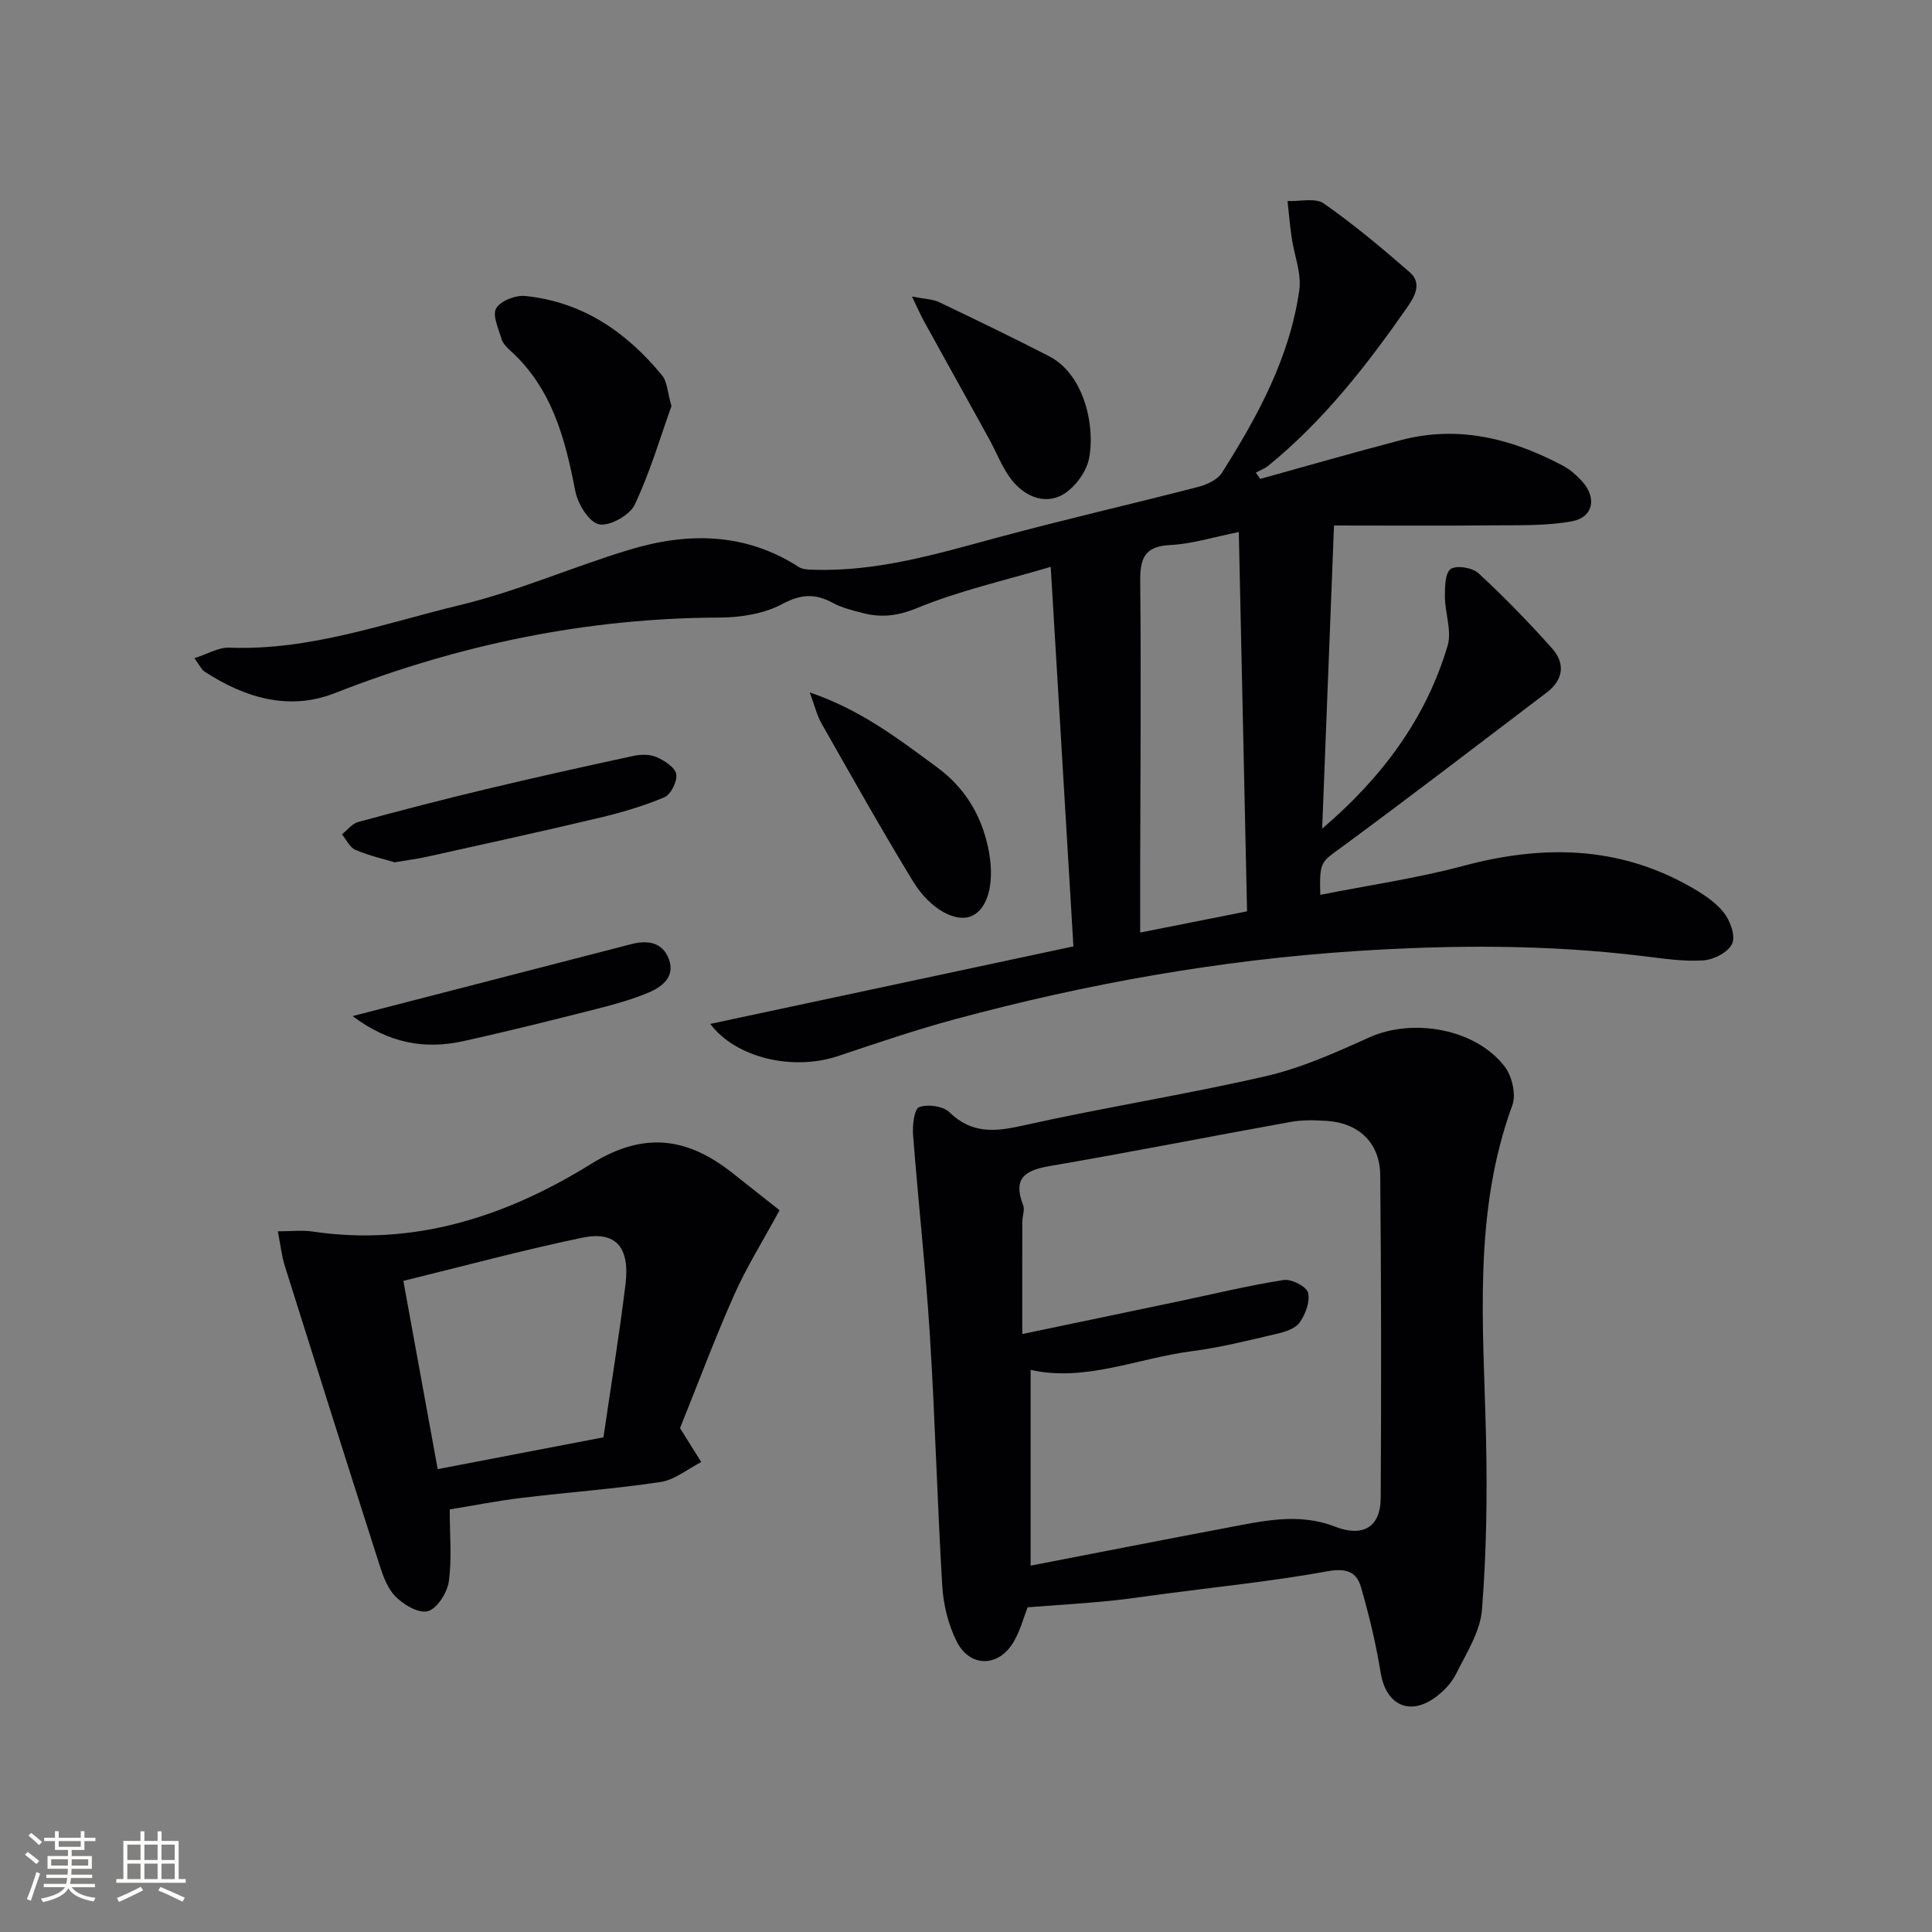 <svg enable-background="new 0 0 400 400" viewBox="0 0 400 400" xmlns="http://www.w3.org/2000/svg"><rect x="0" y="0" width="400" height="400" fill="#808080" stroke="none"/><g fill="#010104"><path d="m273.35 185.27c10.14-2.01 20.01-3.43 29.58-5.99 16.22-4.35 31.83-4.23 46.78 4.16 2.57 1.44 5.24 3.13 7.07 5.35 1.38 1.68 2.57 4.85 1.87 6.53-.73 1.75-3.78 3.36-5.92 3.51-4.09.29-8.27-.36-12.39-.86-19.9-2.45-39.81-2.36-59.79-1.05-28.12 1.85-55.68 6.77-82.83 14.1-8.16 2.2-16.18 4.94-24.2 7.62-9.4 3.15-21.19.38-26.47-6.65 24.96-5.33 49.8-10.63 75.19-16.05-1.55-25.84-3.08-51.52-4.7-78.58-9.54 2.83-18.89 4.92-27.62 8.51-4.08 1.68-7.48 2.06-11.38 1.03-2.08-.55-4.25-1.06-6.12-2.08-3.65-1.99-6.59-1.83-10.48.25-3.78 2.01-8.61 2.78-12.99 2.79-27.61.1-54.03 5.61-79.7 15.67-9.43 3.69-18.62.94-26.93-4.51-.62-.41-.97-1.25-2.07-2.75 2.75-.87 5.01-2.26 7.21-2.18 16.63.65 32.1-5.03 47.84-8.83 11.87-2.86 23.21-7.87 34.93-11.42 12.09-3.67 24.03-3.63 35.16 3.56.82.53 2.06.53 3.12.56 13.17.42 25.58-3.31 38.1-6.69 13.78-3.72 27.71-6.91 41.53-10.48 1.78-.46 3.94-1.48 4.85-2.91 7.41-11.7 14.03-23.85 16.01-37.78.5-3.51-1.06-7.31-1.59-10.99-.36-2.49-.56-5-.84-7.49 2.54.11 5.74-.72 7.51.51 6.2 4.33 12.04 9.23 17.76 14.21 2.49 2.16 1.29 4.72-.39 7.14-8.4 12.06-17.38 23.6-28.86 32.94-.75.61-1.72.97-2.59 1.44.31.43.61.86.92 1.29 9.72-2.69 19.41-5.49 29.17-8.04 11.93-3.13 23.01-.28 33.57 5.35 1.44.77 2.74 1.93 3.85 3.14 3.16 3.46 2.4 7.52-2.12 8.34-5.32.96-10.87.78-16.33.83-10.77.11-21.53.03-32.87.03-.81 20.84-1.63 41.8-2.45 62.76 12.34-10.52 21.48-22.74 25.97-37.86.91-3.06-.54-6.77-.56-10.18-.01-1.99.04-4.94 1.21-5.72 1.24-.82 4.5-.27 5.75.89 5.34 4.93 10.43 10.16 15.26 15.59 2.75 3.09 2.3 6.49-1.14 9.1-14.03 10.65-28 21.38-42.19 31.82-4.6 3.39-4.87 3.03-4.69 10.07zm-16.87-75.12c-5.18 1.03-9.64 2.47-14.17 2.69-5.47.26-6.29 2.87-6.24 7.64.2 19.79.03 39.59-.01 59.39-.01 4.3 0 8.59 0 13.21 7.62-1.51 14.8-2.94 22.13-4.4-.57-26.39-1.13-52.09-1.71-78.53z"/><path d="m212.76 332.77c-.79 1.99-1.5 4.78-2.9 7.16-3.1 5.3-9.08 5.36-11.81-.12-1.72-3.46-2.72-7.54-2.96-11.4-1.04-17.26-1.48-34.55-2.56-51.8-.87-13.9-2.42-27.76-3.49-41.65-.15-1.97.24-5.36 1.25-5.73 1.78-.66 4.96-.24 6.27 1.04 4.68 4.55 9.49 4.05 15.34 2.74 16.65-3.73 33.55-6.37 50.17-10.2 7.35-1.69 14.44-4.87 21.36-8 9.04-4.1 22.04-1.87 28.1 6.01 1.52 1.98 2.4 5.78 1.58 8.01-8.2 22.42-5.98 45.54-5.45 68.62.27 11.93.11 23.91-.83 35.79-.36 4.56-3.21 9.01-5.35 13.29-.99 1.99-2.76 3.83-4.61 5.1-5.31 3.66-9.97 1.12-11.01-5.28-.98-6-2.4-11.96-4.1-17.8-.93-3.19-3.11-3.92-6.94-3.23-11.41 2.07-22.99 3.24-34.5 4.76-3.62.48-7.23 1.05-10.86 1.39-5.33.51-10.69.85-16.7 1.3zm.62-8.62c14.31-2.77 27.33-5.33 40.36-7.79 7.51-1.42 15.09-3.24 22.61-.3 5.71 2.23 9.48.26 9.51-5.94.13-22.28.12-44.57-.1-66.86-.07-6.65-4.47-10.77-11.05-11.19-2.48-.16-5.05-.23-7.48.21-16.66 3-33.27 6.29-49.96 9.15-5.17.88-7.58 2.6-5.44 8.07.38.97-.16 2.28-.17 3.43-.02 7.58-.01 15.16-.01 23.27 11.64-2.44 22.17-4.63 32.7-6.84 7.14-1.5 14.23-3.23 21.43-4.35 1.6-.25 4.7 1.34 5.03 2.62.47 1.83-.52 4.47-1.73 6.18-.91 1.28-3.05 1.95-4.77 2.35-5.82 1.35-11.64 2.83-17.55 3.59-11.24 1.45-22.09 6.42-33.38 3.87z"/><path d="m57.52 254.93c2.91 0 5.07-.27 7.14.04 21.14 3.15 40.26-3.16 57.71-13.99 11.11-6.89 20.11-5.43 29.47 2.03 3.47 2.76 6.95 5.49 9.56 7.56-3.48 6.41-6.86 11.8-9.41 17.55-3.97 8.92-7.38 18.08-11.19 27.54-.14-.28-.02.01.15.28 1.41 2.26 2.83 4.51 4.24 6.76-2.8 1.43-5.48 3.68-8.43 4.13-9.5 1.44-19.12 2.12-28.66 3.28-5.21.63-10.38 1.65-14.99 2.4 0 5.46.48 10.3-.2 14.98-.34 2.32-2.48 5.64-4.39 6.1-1.97.47-5.2-1.47-6.86-3.29-1.79-1.97-2.65-4.93-3.5-7.6-6.47-20.2-12.86-40.43-19.21-60.66-.65-2.11-.88-4.36-1.43-7.11zm67.42 42.65c1.56-10.71 3.27-21.15 4.56-31.65.94-7.72-1.99-11.11-8.92-9.68-12.27 2.54-24.39 5.84-37.07 8.94 2.43 13.3 4.73 25.94 7.11 38.98 11.41-2.2 22.45-4.31 34.32-6.59z"/><path d="m139.02 84.07c-2.28 6.36-4.41 13.66-7.62 20.44-1.03 2.18-5.23 4.51-7.39 4.04-2.09-.45-4.39-4.23-4.9-6.88-2.11-10.91-4.85-21.36-13.55-29.17-.73-.65-1.49-1.49-1.75-2.38-.61-2.1-1.91-4.88-1.08-6.29.91-1.54 3.99-2.75 5.98-2.55 11.88 1.18 21.03 7.48 28.41 16.5 1.03 1.28 1.05 3.38 1.9 6.29z"/><path d="m167.65 143.36c10.59 3.6 18.41 9.65 26.36 15.5 5.61 4.13 9.01 9.6 10.52 16.39 1.54 6.97.24 12.86-3.43 14.43-3.15 1.35-8.48-1.35-12.03-7.15-6.58-10.76-12.74-21.78-18.98-32.74-.94-1.65-1.38-3.57-2.44-6.43z"/><path d="m188.81 61.39c2.8.55 4.33.55 5.59 1.15 7.63 3.65 15.26 7.33 22.78 11.2 7.58 3.9 9.64 15.11 8.24 21.41-.64 2.9-3.33 6.37-5.99 7.57-3.88 1.74-7.89-.4-10.4-3.93-1.71-2.41-2.79-5.26-4.22-7.87-4.48-8.13-9-16.24-13.48-24.36-.7-1.26-1.27-2.59-2.52-5.17z"/><path d="m81.71 178.53c-2.21-.67-5.28-1.36-8.12-2.57-1.17-.5-1.88-2.11-2.79-3.22 1.11-.88 2.09-2.21 3.34-2.55 8.78-2.39 17.6-4.68 26.45-6.79 10.16-2.43 20.36-4.7 30.57-6.9 1.54-.33 3.42-.35 4.8.26 1.63.72 3.81 2.13 4.05 3.52.25 1.47-1.11 4.22-2.46 4.79-4.36 1.84-8.98 3.18-13.6 4.28-11.77 2.8-23.59 5.37-35.4 8-1.93.44-3.9.68-6.84 1.18z"/><path d="m73 210.37c6.9-1.78 12.75-3.29 18.6-4.8 13-3.35 25.99-6.7 38.99-10.07 3.42-.89 6.56-.52 7.9 3.1 1.32 3.57-1.34 5.68-4.12 6.86-3.48 1.47-7.18 2.5-10.85 3.43-9.17 2.32-18.34 4.63-27.58 6.66-7.93 1.75-15.35.53-22.94-5.18z"/></g><path d="m5.17 384 .55-.58c.85.61 1.65 1.24 2.4 1.87l-.59.64c-.83-.73-1.62-1.38-2.36-1.93m1.22 9.53-.82-.34c.71-1.76 1.37-3.64 1.98-5.63.24.13.5.25.76.36-.6 1.67-1.24 3.54-1.92 5.61m-.5-13.5.57-.54c.56.44 1.31 1.06 2.26 1.87l-.64.64c-.68-.66-1.41-1.32-2.19-1.97m3.25.46h2.24v-1.36h.77v1.36h4.57v-1.36h.76v1.36h2.28v.69h-2.28v1.84h-2.64v1.26h4.18v2.64h-4.21c0 .45-.02.86-.05 1.21h4.32v.69h-4.38c-.04.34-.1.75-.19 1.22h5.15v.69h-4.82c.87 1.19 2.51 1.92 4.93 2.19-.17.31-.3.57-.37.76-2.77-.49-4.52-1.41-5.26-2.76-.56 1.26-2.3 2.23-5.24 2.9-.12-.25-.26-.48-.43-.72 2.73-.55 4.38-1.34 4.96-2.38h-4.38v-.69h4.65c.1-.38.17-.79.21-1.22h-4.32v-.69h4.4c.03-.34.05-.75.05-1.21h-4.2v-2.64h4.23v-1.26h-2.69v-1.84h-2.24zm1.46 4.46v1.29h3.45c.01-.4.02-.57.01-.53v-.32-.45h-3.46zm1.55-2.59h4.57v-1.19h-4.57zm6.11 2.59h-3.42v.77c-.01.19-.01.37-.02.53h3.44z" fill="#fcfbfa"/><path d="m32.63 379.16h.82v1.98h3.54v7.89h1.46v.78h-14.37v-.78h1.46v-7.89h3.54v-1.98h.82v1.98h2.73zm-3.49 11.48.5.73c-1.61.82-3.28 1.63-5 2.41-.13-.27-.28-.55-.44-.82 1.75-.72 3.4-1.49 4.94-2.32m-2.78-5.55h2.73v-3.18h-2.73zm0 3.95h2.73v-3.2h-2.73zm3.54-3.95h2.73v-3.18h-2.73zm0 3.95h2.73v-3.2h-2.73zm7.89 4.68c-1.84-.92-3.51-1.7-5.02-2.32l.45-.73c1.89.8 3.57 1.55 5.04 2.23zm-1.62-11.81h-2.73v3.18h2.73zm-2.73 7.13h2.73v-3.2h-2.73z" fill="#fcfbfa"/></svg>